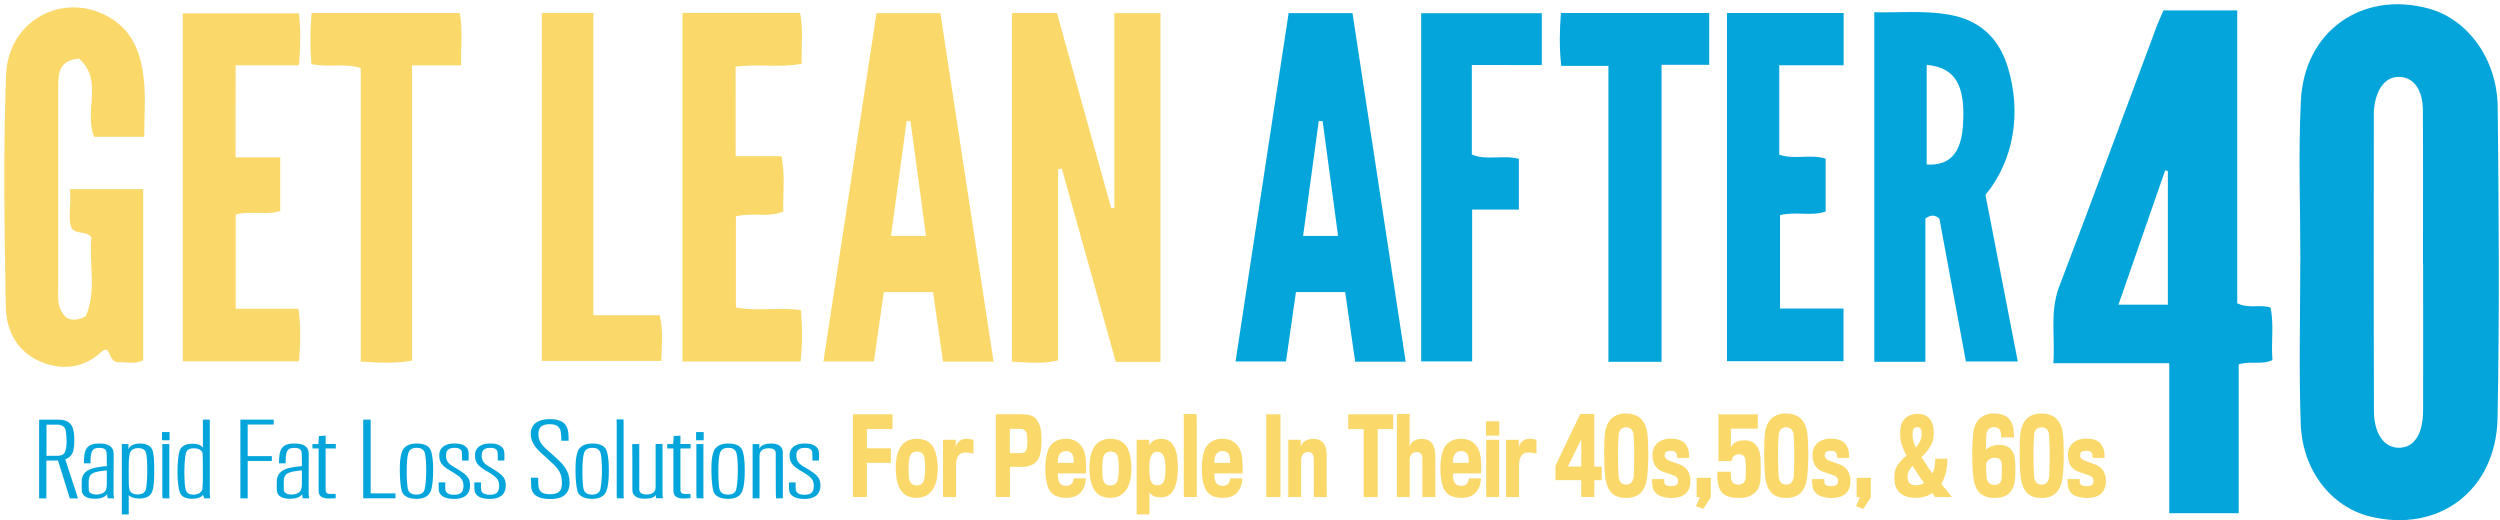 <?xml version="1.0" encoding="UTF-8"?>
<svg width="543px" height="113px" viewBox="0 0 543 113" version="1.1" xmlns="http://www.w3.org/2000/svg" xmlns:xlink="http://www.w3.org/1999/xlink">
    <!-- Generator: Sketch 61.2 (89653) - https://sketch.com -->
    <title>GetLean</title>
    <desc>Created with Sketch.</desc>
    <g id="Page-1" stroke="none" stroke-width="1" fill="none" fill-rule="evenodd">
        <g id="GetLean" fill-rule="nonzero">
            <g id="_x33_4prN5_1_">
                <g id="Group">
                    <path d="M499.64,56.78 C499.64,45.14 499.18,33.47 499.75,21.85 C500.49,6.72 513.06,-2.04 527.45,1.84 C535.92,4.12 542.38,12.73 542.5,23.24 C542.75,45.75 542.9,68.28 542.47,90.79 C542.17,106.6 529.59,115.88 514.69,112.16 C506.38,110.09 500.08,102.21 499.72,92.09 C499.3,80.33 499.62,68.55 499.62,56.77 C499.63,56.78 499.64,56.78 499.64,56.78 Z M526.3,57.28 C526.29,57.28 526.28,57.28 526.27,57.28 C526.27,46.17 526.32,35.06 526.25,23.95 C526.22,19.52 524.3,16.89 521.34,16.71 C518.23,16.51 516.09,19.14 515.63,23.73 C515.59,24.11 515.59,24.5 515.59,24.89 C515.59,46.33 515.55,67.78 515.62,89.22 C515.64,94.31 517.87,97.3 521.12,97.251 C524.39,97.2 526.28,94.29 526.3,89.05 C526.33,78.46 526.3,67.87 526.3,57.28 Z" id="Shape" fill="#04A5DB"></path>
                    <path d="M469.91,2.26 C475.29,2.26 480.34,2.26 485.93,2.26 C485.93,23.58 485.93,44.81 485.93,65.87 C488.52,67.12 490.8,66.05 493.16,66.8 C493.96,70.5 493.24,74.33 493.58,78.2 C491.27,79.33 488.83,78.32 486.25,79.14 C486.25,89.8 486.25,100.46 486.25,111.46 C481.14,111.46 476.42,111.46 471.16,111.46 C471.16,100.71 471.16,89.95 471.16,78.89 C462.61,78.89 454.59,78.89 445.98,78.89 C446.41,73.13 445.18,67.73 447.25,62.27 C454.47,43.33 461.48,24.32 468.58,5.33 C468.95,4.39 469.39,3.47 469.91,2.26 Z M470.86,66.18 C470.86,56.25 470.86,46.69 470.86,37.13 C470.66,37.09 470.46,37.05 470.27,37.01 C466.93,46.62 463.58,56.24 460.13,66.18 C463.95,66.18 467.25,66.18 470.86,66.18 Z" id="Shape" fill="#04A5DB"></path>
                    <path d="M252.06,78.6 C248.81,78.6 245.84,78.6 242.35,78.6 C238.46,64.67 234.54,50.64 230.63,36.61 C230.36,36.67 230.09,36.72 229.81,36.78 C229.81,50.55 229.81,64.31 229.81,78.28 C226.43,79.11 223.26,78.71 219.81,78.56 C219.81,53.29 219.81,28.17 219.81,2.82 C223.04,2.82 226.1,2.82 229.57,2.82 C233.49,16.91 237.41,31.04 241.34,45.17 C241.57,45.16 241.8,45.14 242.04,45.13 C242.04,31.12 242.04,17.1 242.04,2.85 C245.6,2.85 248.66,2.85 252.06,2.85 C252.06,27.95 252.06,53.07 252.06,78.6 Z" id="Path" fill="#FBD86A"></path>
                    <path d="M431.24,42.33 C433.54,54.2 435.88,66.23 438.26,78.51 C434.51,78.51 431.04,78.51 426.99,78.51 C425.08,68.22 423.14,57.75 421.24,47.49 C420.25,46.64 419.44,46.62 418.19,47.45 C418.19,57.62 418.19,68.03 418.19,78.58 C414.3,78.58 410.83,78.58 407.1,78.58 C407.1,53.37 407.1,28.23 407.1,2.66 C412.54,2.79 417.93,2.23 423.33,3.18 C430.03,4.36 434.19,8.27 436.13,14.69 C439.12,24.64 437.36,34.91 431.24,42.33 Z M418.48,14.09 C418.48,21.42 418.48,28.58 418.48,35.73 C423.39,36.04 425.91,33.33 426.34,27.45 C426.98,18.66 424.8,14.65 418.48,14.09 Z" id="Shape" fill="#04A5DB"></path>
                    <path d="M31.33,29.71 C27.37,29.71 23.91,29.71 20.46,29.71 C18.13,24.25 22.57,17.42 17.16,12.73 C12.96,13.06 12.66,15.75 12.65,18.6 C12.64,33.09 12.63,47.58 12.65,62.06 C12.65,64.49 12.27,67.04 14.43,68.99 C15.63,69.63 16.86,69.62 18.6,68.7 C21.09,63.24 19.27,57.14 19.85,51.54 C18.6,50.04 16.99,51.03 15.59,49.67 C14.62,47.29 15.58,44.33 15.17,41.08 C20.56,41.08 25.67,41.08 31.1,41.08 C31.1,53.36 31.1,65.7 31.1,78.28 C29.24,79.16 27.17,78.58 25.51,78.68 C23.77,78.27 24.07,76.65 23.15,75.96 C22.88,76 22.55,75.95 22.41,76.09 C18.53,79.82 13.94,80.59 9.1,78.67 C3.8,76.57 1.35,71.9 1.26,66.66 C0.97,49.85 0.67,33.01 1.33,16.22 C1.8,4.08 14.29,-2.17 24.21,4.04 C29.05,7.07 30.7,12.03 31.25,17.27 C31.66,21.21 31.33,25.24 31.33,29.71 Z" id="Path" fill="#FBD86A"></path>
                    <path d="M279.89,2.85 C284.48,2.85 288.86,2.85 293.76,2.85 C297.59,27.94 301.44,53.14 305.31,78.55 C301.57,78.55 298.1,78.55 294.34,78.55 C293.62,73.55 292.91,68.59 292.17,63.43 C288.59,63.43 285.16,63.43 281.48,63.43 C280.76,68.46 280.05,73.4 279.32,78.51 C275.72,78.51 272.28,78.51 268.36,78.51 C272.22,53.2 276.04,28.11 279.89,2.85 Z M290.63,51.25 C289.49,42.79 288.39,34.56 287.28,26.34 C287,26.31 286.72,26.29 286.44,26.26 C285.31,34.51 284.19,42.77 283.03,51.25 C285.71,51.25 287.97,51.25 290.63,51.25 Z" id="Shape" fill="#04A5DB"></path>
                    <path d="M190.38,2.85 C194.97,2.85 199.35,2.85 204.25,2.85 C208.08,27.94 211.93,53.14 215.8,78.55 C212.06,78.55 208.59,78.55 204.83,78.55 C204.11,73.55 203.4,68.59 202.66,63.43 C199.08,63.43 195.65,63.43 191.97,63.43 C191.25,68.46 190.54,73.4 189.81,78.51 C186.21,78.51 182.77,78.51 178.85,78.51 C182.72,53.2 186.54,28.11 190.38,2.85 Z M201.12,51.25 C199.98,42.79 198.88,34.56 197.77,26.34 C197.49,26.31 197.21,26.29 196.93,26.26 C195.8,34.51 194.68,42.77 193.52,51.25 C196.2,51.25 198.46,51.25 201.12,51.25 Z" id="Shape" fill="#FBD86A"></path>
                    <path d="M159.78,33.92 C163.23,33.92 166.32,33.92 169.72,33.92 C170.57,38.11 170.03,42.03 170.13,45.95 C166.65,47.35 163.32,46.08 159.84,46.99 C159.84,53.4 159.84,59.91 159.84,66.77 C164.23,67.69 168.91,66.66 173.96,67.37 C174.27,71 174.32,74.64 173.88,78.52 C165.29,78.52 156.9,78.52 148.23,78.52 C148.23,53.27 148.23,28.14 148.23,2.8 C156.85,2.8 165.23,2.8 173.78,2.8 C174.52,6.51 174.01,10.07 174.13,13.83 C169.29,14.79 164.61,13.8 159.77,14.49 C159.78,20.8 159.78,27.06 159.78,33.92 Z" id="Path" fill="#FBD86A"></path>
                    <path d="M375.1,2.83 C383.71,2.83 391.98,2.83 400.44,2.83 C400.44,6.59 400.44,10.16 400.44,14.17 C395.84,14.17 391.24,14.17 386.45,14.17 C386.45,20.88 386.45,27.16 386.45,33.59 C389.75,34.74 393.21,33.42 396.53,34.46 C396.53,38.27 396.53,42 396.53,45.94 C393.41,47.02 390.11,45.9 386.62,46.72 C386.62,53.25 386.62,59.89 386.62,67.01 C391.01,67.01 395.61,67.01 400.41,67.01 C400.41,71.04 400.41,74.61 400.41,78.45 C392.09,78.45 383.73,78.45 375.1,78.45 C375.1,53.36 375.1,28.22 375.1,2.83 Z" id="Path" fill="#04A5DB"></path>
                    <path d="M51.17,34.17 C54.43,34.17 57.5,34.17 60.87,34.17 C60.87,38.22 60.87,41.9 60.87,45.82 C57.85,46.83 54.53,45.7 51.19,46.59 C51.19,53.3 51.19,59.94 51.19,67.07 C55.76,67.07 60.22,67.07 64.83,67.07 C65.38,71.1 65.23,74.65 64.95,78.47 C56.55,78.47 48.29,78.47 39.7,78.47 C39.7,53.41 39.7,28.3 39.7,2.89 C48.02,2.89 56.36,2.89 64.92,2.89 C65.35,6.59 65.25,10.14 64.94,14.18 C60.36,14.18 55.89,14.18 51.18,14.18 C51.17,21.03 51.17,27.41 51.17,34.17 Z" id="Path" fill="#FBD86A"></path>
                    <path d="M360.89,78.58 C356.73,78.58 353.26,78.58 349.35,78.58 C349.35,57.17 349.35,35.9 349.35,14.31 C345.73,14.31 342.53,14.31 339.1,14.31 C338.66,10.34 338.74,6.68 339.03,2.83 C349.83,2.83 360.42,2.83 371.24,2.83 C371.24,6.56 371.24,10.12 371.24,14.07 C367.91,14.07 364.6,14.07 360.89,14.07 C360.89,35.72 360.89,56.98 360.89,78.58 Z" id="Path" fill="#04A5DB"></path>
                    <path d="M319.68,14.12 C319.68,21.05 319.68,27.24 319.68,33.56 C322.94,34.94 326.41,33.56 329.9,34.51 C329.9,38.04 329.9,41.58 329.9,45.53 C326.57,45.53 323.38,45.53 319.75,45.53 C319.75,56.7 319.75,67.49 319.75,78.5 C315.86,78.5 312.41,78.5 308.68,78.5 C308.68,53.38 308.68,28.23 308.68,2.87 C317.38,2.87 326.01,2.87 334.88,2.87 C334.88,6.53 334.88,10.1 334.88,14.13 C330.01,14.12 325.02,14.12 319.68,14.12 Z" id="Path" fill="#04A5DB"></path>
                    <path d="M100.17,14.19 C96.44,14.19 93.22,14.19 89.5,14.19 C89.5,35.72 89.5,56.96 89.5,78.34 C85.58,78.98 82.16,78.81 78.35,78.51 C78.35,57.16 78.35,36.01 78.35,14.78 C74.76,13.63 71.33,14.74 67.64,13.92 C67.34,10.34 67.33,6.7 67.69,2.82 C78.49,2.82 89.07,2.82 99.87,2.82 C100.53,6.49 100.05,10.06 100.17,14.19 Z" id="Path" fill="#FBD86A"></path>
                    <path d="M117.69,2.81 C121.47,2.81 124.93,2.81 128.88,2.81 C128.88,24.68 128.88,46.35 128.88,68.46 C133.98,68.46 138.6,68.46 143.28,68.46 C144.11,71.92 143.72,74.98 143.62,78.39 C135.02,78.39 126.52,78.39 117.68,78.39 C117.69,53.39 117.69,28.25 117.69,2.81 Z" id="Path" fill="#FBD86A"></path>
                </g>
            </g>
            <g id="Group" transform="translate(8, 91)" fill="#04A5DB">
                <path d="M7.67,7.56 C7.33,8.12 6.8,8.61 6.17,8.72 L8.94,17.25 L7.16,17.25 L4.6,9.02 L2.07,9.04 L2.07,17.25 L0.5,17.25 L0.5,0.15 L4.65,0.15 C6.61,0.15 7.52,0.92 7.86,2.14 C8.05,2.85 8.14,3.47 8.14,4.73 C8.14,6.08 7.95,7.11 7.67,7.56 Z M6.27,2.46 C6.08,1.73 5.52,1.24 4.56,1.24 L2.1,1.24 C2.1,1.24 2.1,7.62 2.1,8.01 C2.1,8.01 4.5,8.01 4.75,7.99 C5.5,7.95 5.9,7.6 6.09,7.22 C6.34,6.79 6.46,5.61 6.46,4.91 C6.46,3.98 6.33,2.69 6.27,2.46 Z" id="Shape"></path>
                <path d="M15.4,17.24 C15.37,17.24 15.24,16.64 15.28,16.34 C14.81,16.94 14.03,17.33 12.57,17.33 C10.98,17.33 9.83,16.79 9.76,15.51 C9.73,14.87 9.73,14.1 9.76,13.39 C9.82,11.93 10.76,10.9 13.03,10.52 C13.87,10.37 14.4,10.29 15.21,10.24 C15.21,9.62 15.18,7.82 15.18,7.82 C15.18,6.64 14.81,6.28 13.47,6.28 C11.91,6.28 11.66,7.2 11.66,9.64 L10.23,9.64 C10.23,6.88 10.57,5.33 13.57,5.33 C15.63,5.33 16.69,6.02 16.69,7.62 C16.69,8.33 16.66,15.18 16.66,15.85 C16.66,16.41 16.72,17.01 16.78,17.24 L15.4,17.24 L15.4,17.24 Z M13.56,11.37 C12.06,11.67 11.32,11.93 11.25,13.6 C11.25,14.01 11.28,14.95 11.28,15.4 C11.31,16.06 11.97,16.41 12.93,16.41 C13.9,16.41 14.83,16.07 15.08,15.17 C15.27,14.59 15.17,13.5 15.2,12.56 C15.2,12.28 15.2,11.45 15.2,11.19 C14.84,11.18 14.25,11.24 13.56,11.37 Z" id="Shape"></path>
                <path d="M25.07,15.76 C24.63,16.96 23.42,17.28 22.2,17.28 C21.11,17.28 20.24,16.94 19.96,16.51 L19.96,20.73 L18.46,20.73 L18.46,5.45 L19.89,5.45 L19.89,6.61 C20.17,5.71 21.26,5.33 22.48,5.33 C23.82,5.33 24.82,5.89 25.13,6.81 C25.44,7.71 25.5,9.34 25.5,11.12 C25.5,13.45 25.41,14.8 25.07,15.76 Z M23.66,7.21 C23.5,6.67 22.94,6.33 22.01,6.33 C20.95,6.33 20.36,6.84 20.2,7.47 C19.95,8.58 19.95,9.72 19.95,11.2 C19.95,14.05 19.95,14.67 20.14,15.4 C20.3,15.96 20.89,16.39 21.89,16.39 C22.86,16.39 23.45,16.03 23.67,15.34 C23.89,14.61 23.98,12.68 23.98,11.21 C23.98,9.76 23.95,8.13 23.66,7.21 Z" id="Shape"></path>
                <path d="M27.19,4.62 L27.19,2.84 L28.84,2.84 L28.84,4.62 L27.19,4.62 Z M28.84,17.24 L27.37,17.24 C27.31,17.24 27.25,16.94 27.25,16.53 L27.25,5.45 L28.78,5.45 L28.78,16.5 C28.78,16.96 28.81,17.22 28.84,17.24 Z" id="Shape"></path>
                <path d="M36.07,6.25 L36.07,0.14 L37.57,0.14 C37.57,0.14 37.57,15.07 37.57,16.1 C37.57,16.59 37.66,17.24 37.66,17.24 L36.35,17.24 L36.1,16.45 C35.82,16.94 35.07,17.33 33.67,17.33 C32.42,17.33 31.39,16.92 31.05,15.92 C30.74,15.02 30.55,13.33 30.55,11.53 C30.55,9.58 30.71,7.85 31.02,6.88 C31.36,5.87 32.39,5.38 33.76,5.38 C34.86,5.37 35.73,5.67 36.07,6.25 Z M32.39,7.38 C32.17,8.07 32.05,10.04 32.05,11.51 C32.05,12.95 32.11,14.79 32.39,15.54 C32.61,16.12 33.11,16.44 34.1,16.44 C35.1,16.44 35.91,15.86 35.97,15.15 C36.09,13.78 36.06,12.9 36.06,11.53 C36.06,8.81 36.06,8.08 35.97,7.29 C35.72,6.71 35.07,6.37 34.07,6.37 C33.17,6.38 32.64,6.63 32.39,7.38 Z" id="Shape"></path>
                <polygon id="Path" points="45.8 1.21 45.8 8.07 51.04 8.07 51.04 9.12 45.8 9.12 45.8 17.24 44.21 17.24 44.21 0.14 51.44 0.14 51.44 1.21"></polygon>
                <path d="M57.77,17.24 C57.74,17.24 57.61,16.64 57.65,16.34 C57.18,16.94 56.4,17.33 54.94,17.33 C53.35,17.33 52.2,16.79 52.13,15.51 C52.1,14.87 52.1,14.1 52.13,13.39 C52.19,11.93 53.13,10.9 55.4,10.52 C56.24,10.37 56.77,10.29 57.58,10.24 C57.58,9.62 57.55,7.82 57.55,7.82 C57.55,6.64 57.18,6.28 55.84,6.28 C54.28,6.28 54.03,7.2 54.03,9.64 L52.6,9.64 C52.6,6.88 52.94,5.33 55.94,5.33 C58,5.33 59.06,6.02 59.06,7.62 C59.06,8.33 59.03,15.18 59.03,15.85 C59.03,16.41 59.09,17.01 59.15,17.24 L57.77,17.24 L57.77,17.24 Z M55.93,11.37 C54.43,11.67 53.69,11.93 53.62,13.6 C53.62,14.01 53.65,14.95 53.65,15.4 C53.68,16.06 54.34,16.41 55.3,16.41 C56.27,16.41 57.2,16.07 57.45,15.17 C57.64,14.59 57.54,13.5 57.57,12.56 C57.57,12.28 57.57,11.45 57.57,11.19 C57.21,11.18 56.62,11.24 55.93,11.37 Z" id="Shape"></path>
                <path d="M62.73,6.42 C62.73,8.58 62.73,13.7 62.73,15.33 C62.73,16.19 63.2,16.29 63.91,16.29 C64.25,16.29 64.66,16.29 64.91,16.27 L64.91,17.21 C64.47,17.25 63.94,17.27 63.35,17.27 C62.2,17.27 61.2,16.91 61.2,15.62 C61.2,13.73 61.2,9.09 61.2,6.41 L59.86,6.41 L59.86,5.45 L61.14,5.45 C61.17,5.43 61.26,3.71 61.26,3.71 L62.73,3.62 C62.73,3.62 62.73,5.42 62.73,5.44 L64.94,5.44 L64.94,6.4 L62.73,6.4 L62.73,6.42 Z" id="Path"></path>
                <polygon id="Path" points="70.89 17.24 70.89 0.14 72.51 0.14 72.51 16.16 77.9 16.16 77.9 17.23 70.89 17.23"></polygon>
                <path d="M85.58,15.59 C85.17,16.7 84.18,17.35 82.46,17.35 C80.93,17.35 79.62,16.84 79.28,15.72 C79,14.82 78.84,12.91 78.84,11.37 C78.84,9.7 78.84,8.46 79.31,7.11 C79.68,6.04 80.71,5.33 82.49,5.33 C84.3,5.33 85.33,5.93 85.67,7.09 C86.01,8.23 86.08,9.7 86.08,11.37 C86.08,12.89 85.95,14.58 85.58,15.59 Z M84.27,7.38 C84.02,6.61 83.46,6.27 82.46,6.27 C81.49,6.27 80.93,6.68 80.68,7.43 C80.43,8.2 80.34,9.77 80.34,11.37 C80.34,12.72 80.4,14.69 80.65,15.4 C80.9,16.11 81.55,16.43 82.43,16.43 C83.37,16.43 83.99,16.07 84.21,15.36 C84.43,14.61 84.58,12.66 84.58,11.38 C84.58,9.78 84.49,8.05 84.27,7.38 Z" id="Shape"></path>
                <path d="M90.66,17.37 C88.76,17.37 87.39,16.79 87.29,15.34 C87.26,14.89 87.26,14.29 87.26,13.78 L88.73,13.78 C88.73,13.93 88.67,14.64 88.73,15.24 C88.79,16.03 89.38,16.46 90.63,16.46 C91.94,16.46 92.66,16.01 92.66,14.53 C92.66,13.27 92.13,12.73 90.95,11.94 C90.42,11.58 90.08,11.43 89.52,11.08 C88.09,10.18 87.4,9.47 87.4,7.87 C87.4,6.33 88.55,5.32 90.7,5.32 C92.63,5.32 93.54,6.01 93.76,7.06 C93.82,7.4 93.79,8.8 93.79,9.03 L92.36,9.03 C92.36,8.9 92.36,7.49 92.33,7.34 C92.27,6.72 91.92,6.27 90.71,6.27 C89.46,6.27 88.87,6.83 88.87,7.86 C88.87,9.1 89.31,9.64 90.49,10.37 C91.05,10.71 91.36,10.86 91.92,11.23 C93.32,12.17 94.1,12.82 94.1,14.42 C94.09,16.6 92.59,17.37 90.66,17.37 Z" id="Path"></path>
                <path d="M98.42,17.37 C96.52,17.37 95.15,16.79 95.05,15.34 C95.02,14.89 95.02,14.29 95.02,13.78 L96.49,13.78 C96.49,13.93 96.43,14.64 96.49,15.24 C96.55,16.03 97.14,16.46 98.39,16.46 C99.7,16.46 100.42,16.01 100.42,14.53 C100.42,13.27 99.89,12.73 98.71,11.94 C98.18,11.58 97.84,11.43 97.28,11.08 C95.85,10.18 95.16,9.47 95.16,7.87 C95.16,6.33 96.31,5.32 98.46,5.32 C100.39,5.32 101.3,6.01 101.52,7.06 C101.58,7.4 101.55,8.8 101.55,9.03 L100.12,9.03 C100.12,8.9 100.12,7.49 100.09,7.34 C100.03,6.72 99.68,6.27 98.47,6.27 C97.22,6.27 96.63,6.83 96.63,7.86 C96.63,9.1 97.07,9.64 98.25,10.37 C98.81,10.71 99.12,10.86 99.68,11.23 C101.08,12.17 101.86,12.82 101.86,14.42 C101.85,16.6 100.35,17.37 98.42,17.37 Z" id="Path"></path>
                <path d="M111.55,17.39 C109.02,17.39 107.5,16.6 107.37,14.69 C107.34,14.15 107.31,13.19 107.31,12.76 L108.9,12.76 C108.9,13.02 108.87,13.81 108.93,14.43 C109.09,16.02 110.02,16.34 111.52,16.34 C113.23,16.34 114.05,15.72 114.05,13.98 C114.05,11.92 113.46,10.98 111.68,9.35 C111.27,8.96 110.65,8.39 110.09,7.89 C108.31,6.37 107.28,5.02 107.28,3.24 C107.28,1.18 108.78,0.03 111.46,0.03 C114.05,0.03 115.17,1.06 115.42,2.84 C115.48,3.23 115.51,4.19 115.51,4.73 L113.92,4.73 C113.92,4.41 113.89,3.42 113.83,2.97 C113.67,1.83 113.02,1.13 111.43,1.13 C109.72,1.13 108.94,1.79 108.94,3.27 C108.94,4.75 109.56,5.67 111.47,7.26 C111.88,7.6 112.78,8.46 113.06,8.72 C114.71,10.2 115.71,11.59 115.71,13.86 C115.69,16.34 114.17,17.39 111.55,17.39 Z" id="Path"></path>
                <path d="M123.74,15.59 C123.33,16.7 122.34,17.35 120.62,17.35 C119.09,17.35 117.78,16.84 117.44,15.72 C117.16,14.82 117,12.91 117,11.37 C117,9.7 117,8.46 117.47,7.11 C117.84,6.04 118.87,5.33 120.65,5.33 C122.46,5.33 123.49,5.93 123.83,7.09 C124.17,8.23 124.24,9.7 124.24,11.37 C124.24,12.89 124.11,14.58 123.74,15.59 Z M122.43,7.38 C122.18,6.61 121.62,6.27 120.62,6.27 C119.65,6.27 119.09,6.68 118.84,7.43 C118.59,8.2 118.5,9.77 118.5,11.37 C118.5,12.72 118.56,14.69 118.81,15.4 C119.06,16.11 119.71,16.43 120.59,16.43 C121.53,16.43 122.15,16.07 122.37,15.36 C122.59,14.61 122.74,12.66 122.74,11.38 C122.74,9.78 122.65,8.05 122.43,7.38 Z" id="Shape"></path>
                <path d="M126.04,17.24 C125.98,17.18 125.95,16.92 125.95,16.62 C125.95,14.16 125.95,3.85 125.95,1.11 C125.95,0.77 125.92,0.19 125.92,0.1 L127.42,0.1 C127.42,0.14 127.45,0.49 127.45,0.81 C127.45,3.06 127.45,12.87 127.45,16.3 C127.45,16.86 127.48,17.16 127.51,17.24 L126.04,17.24 Z" id="Path"></path>
                <path d="M134.52,17.24 L134.46,16.51 C134.15,17.07 133.21,17.32 132.03,17.32 C130.47,17.32 129.35,16.78 129.35,15.41 C129.35,11.08 129.35,5.45 129.32,5.45 L130.85,5.45 C130.85,5.45 130.85,13.74 130.85,15.28 C130.85,16.05 131.41,16.39 132.47,16.39 C133.72,16.39 134.4,15.85 134.4,14.8 L134.4,5.44 L135.9,5.44 C135.9,5.44 135.9,14.16 135.9,15.77 C135.9,16.43 135.93,17.05 135.96,17.23 L134.52,17.23 L134.52,17.24 Z" id="Path"></path>
                <path d="M139.79,6.42 C139.79,8.58 139.79,13.7 139.79,15.33 C139.79,16.19 140.26,16.29 140.97,16.29 C141.31,16.29 141.72,16.29 141.97,16.27 L141.97,17.21 C141.53,17.25 141,17.27 140.41,17.27 C139.26,17.27 138.26,16.91 138.26,15.62 C138.26,13.73 138.26,9.09 138.26,6.41 L136.92,6.41 L136.92,5.45 L138.2,5.45 C138.23,5.43 138.32,3.71 138.32,3.71 L139.79,3.62 C139.79,3.62 139.79,5.42 139.79,5.44 L142,5.44 L142,6.4 L139.79,6.4 L139.79,6.42 Z" id="Path"></path>
                <path d="M143.19,4.62 L143.19,2.84 L144.84,2.84 L144.84,4.62 L143.19,4.62 Z M144.84,17.24 L143.37,17.24 C143.31,17.24 143.25,16.94 143.25,16.53 L143.25,5.45 L144.78,5.45 L144.78,16.5 C144.78,16.96 144.81,17.22 144.84,17.24 Z" id="Shape"></path>
                <path d="M153.26,15.59 C152.85,16.7 151.86,17.35 150.14,17.35 C148.61,17.35 147.3,16.84 146.96,15.72 C146.68,14.82 146.52,12.91 146.52,11.37 C146.52,9.7 146.52,8.46 146.99,7.11 C147.36,6.04 148.39,5.33 150.17,5.33 C151.98,5.33 153.01,5.93 153.35,7.09 C153.69,8.23 153.76,9.7 153.76,11.37 C153.76,12.89 153.63,14.58 153.26,15.59 Z M151.95,7.38 C151.7,6.61 151.14,6.27 150.14,6.27 C149.17,6.27 148.61,6.68 148.36,7.43 C148.11,8.2 148.02,9.77 148.02,11.37 C148.02,12.72 148.08,14.69 148.33,15.4 C148.58,16.11 149.23,16.43 150.11,16.43 C151.05,16.43 151.67,16.07 151.89,15.36 C152.11,14.61 152.26,12.66 152.26,11.38 C152.26,9.78 152.17,8.05 151.95,7.38 Z" id="Shape"></path>
                <path d="M160.55,17.24 C160.49,17.24 160.49,9.51 160.49,7.43 C160.49,6.74 159.99,6.36 158.93,6.36 C157.9,6.36 156.97,6.79 156.97,8.01 L156.97,17.24 L155.47,17.24 L155.47,5.46 L156.94,5.46 L156.94,6.51 C157.25,5.59 158.44,5.33 159.5,5.33 C161.21,5.33 162.03,6.1 162.03,7.26 C162.03,9.47 162.06,17.24 162.03,17.24 L160.55,17.24 L160.55,17.24 Z" id="Path"></path>
                <path d="M166.76,17.37 C164.86,17.37 163.49,16.79 163.39,15.34 C163.36,14.89 163.36,14.29 163.36,13.78 L164.83,13.78 C164.83,13.93 164.77,14.64 164.83,15.24 C164.89,16.03 165.48,16.46 166.73,16.46 C168.04,16.46 168.76,16.01 168.76,14.53 C168.76,13.27 168.23,12.73 167.05,11.94 C166.52,11.58 166.18,11.43 165.62,11.08 C164.19,10.18 163.5,9.47 163.5,7.87 C163.5,6.33 164.65,5.32 166.8,5.32 C168.73,5.32 169.64,6.01 169.86,7.06 C169.92,7.4 169.89,8.8 169.89,9.03 L168.46,9.03 C168.46,8.9 168.46,7.49 168.43,7.34 C168.37,6.72 168.02,6.27 166.81,6.27 C165.56,6.27 164.97,6.83 164.97,7.86 C164.97,9.1 165.41,9.64 166.59,10.37 C167.15,10.71 167.46,10.86 168.02,11.23 C169.42,12.17 170.2,12.82 170.2,14.42 C170.19,16.6 168.69,17.37 166.76,17.37 Z" id="Path"></path>
            </g>
            <g id="Group" transform="translate(185, 89)" fill="#FBD86A">
                <polygon id="Path" points="3.29 4.2 3.29 8.38 8.49 8.38 8.49 11.54 3.29 11.54 3.29 18.95 0.25 18.95 0.25 0.98 8.85 0.98 8.85 4.19 3.29 4.19"></polygon>
                <path d="M17.93,16.74 C17.31,18.03 16.06,19.14 14.11,19.14 C12.08,19.14 10.97,18.21 10.37,16.99 C9.79,15.84 9.55,14.28 9.55,12.7 C9.55,11.25 9.71,9.85 10.31,8.59 C10.95,7.26 12.08,6.31 14.15,6.31 C16.18,6.31 17.33,7.26 17.91,8.5 C18.46,9.65 18.67,11.21 18.67,12.7 C18.67,14.23 18.5,15.56 17.93,16.74 Z M15.65,9.98 C15.4,9.37 14.93,9.08 14.13,9.08 C13.37,9.08 12.88,9.44 12.63,10.1 C12.42,10.62 12.34,11.86 12.34,12.74 C12.34,13.71 12.36,14.86 12.59,15.45 C12.86,16.13 13.39,16.44 14.13,16.44 C14.85,16.44 15.4,16.08 15.65,15.42 C15.84,14.86 15.94,13.68 15.94,12.73 C15.94,11.78 15.86,10.5 15.65,9.98 Z" id="Shape"></path>
                <path d="M26.43,9.55 C25.94,9.39 25.36,9.28 24.62,9.28 C23.43,9.28 22.65,10.03 22.65,12.11 L22.65,18.96 L19.82,18.96 L19.82,6.53 L22.59,6.53 L22.59,8.2 C22.75,7.16 23.64,6.3 24.89,6.3 C25.57,6.3 26.12,6.44 26.43,6.57 L26.43,9.55 Z" id="Path"></path>
                <path d="M40.35,10.93 C39.71,11.88 38.65,12.33 37.23,12.4 C36.82,12.42 34.35,12.4 34.35,12.4 L34.35,18.95 L31.29,18.95 L31.29,0.98 L36.81,0.98 C38.29,0.98 39.6,1.16 40.34,2.4 C41.02,3.53 41.22,4.62 41.22,6.69 C41.21,8.76 40.95,10.09 40.35,10.93 Z M37.93,4.92 C37.74,4.45 37.31,4.15 36.64,4.15 L34.34,4.15 L34.34,9.42 C34.34,9.42 36.5,9.42 36.56,9.42 C37.4,9.42 37.83,9.15 37.98,8.54 C38.12,8 38.14,7.7 38.14,6.82 C38.15,5.91 38.05,5.24 37.93,4.92 Z" id="Shape"></path>
                <path d="M49.86,17.8 C49.14,18.68 48.14,19.13 46.53,19.13 C44.78,19.13 43.35,18.52 42.69,16.98 C42.28,16.03 42.03,14.54 42.03,12.73 C42.03,11.26 42.22,9.61 42.79,8.41 C43.35,7.21 44.62,6.29 46.55,6.29 C48.54,6.29 49.73,7.37 50.31,8.6 C50.82,9.66 50.99,11.56 50.89,13.82 L44.73,13.82 C44.75,14.41 44.83,15.27 45.04,15.72 C45.27,16.19 45.82,16.53 46.52,16.53 C47.07,16.53 47.51,16.39 47.83,16.01 C48.1,15.67 48.2,15.24 48.2,14.9 L50.83,14.9 C50.84,15.66 50.6,16.9 49.86,17.8 Z M47.95,9.73 C47.72,9.28 47.23,8.96 46.53,8.96 C45.85,8.96 45.34,9.3 45.07,9.77 C44.78,10.24 44.76,10.95 44.74,11.53 L48.21,11.53 C48.21,10.86 48.15,10.09 47.95,9.73 Z" id="Shape"></path>
                <path d="M60,16.74 C59.38,18.03 58.13,19.14 56.18,19.14 C54.15,19.14 53.04,18.21 52.44,16.99 C51.86,15.84 51.62,14.28 51.62,12.7 C51.62,11.25 51.78,9.85 52.38,8.59 C53.02,7.26 54.15,6.31 56.22,6.31 C58.25,6.31 59.4,7.26 59.98,8.5 C60.53,9.65 60.74,11.21 60.74,12.7 C60.74,14.23 60.56,15.56 60,16.74 Z M57.72,9.98 C57.47,9.37 57,9.08 56.2,9.08 C55.44,9.08 54.95,9.44 54.7,10.1 C54.49,10.62 54.41,11.86 54.41,12.74 C54.41,13.71 54.43,14.86 54.66,15.45 C54.93,16.13 55.46,16.44 56.2,16.44 C56.92,16.44 57.47,16.08 57.72,15.42 C57.91,14.86 58.01,13.68 58.01,12.73 C58.01,11.78 57.93,10.5 57.72,9.98 Z" id="Shape"></path>
                <path d="M67.25,19.02 C66.1,19.02 65.36,18.84 64.66,17.98 L64.66,22.73 L61.89,22.73 L61.89,6.52 L64.58,6.52 L64.64,7.76 C64.95,6.97 65.89,6.31 67.15,6.31 C69.61,6.31 70.83,8.28 70.83,12.5 C70.84,16.97 69.47,19.02 67.25,19.02 Z M66.36,9.12 C64.94,9.12 64.63,10.59 64.63,12.67 C64.63,15.22 64.94,16.4 66.33,16.4 C67.85,16.4 68.14,15.25 68.14,12.67 C68.13,10.73 67.82,9.12 66.36,9.12 Z" id="Shape"></path>
                <path d="M72.22,18.96 C72.14,18.91 72.12,18.62 72.12,18.03 C72.12,15.75 72.12,4.9 72.12,2.12 C72.12,1.65 72.08,1.08 72.08,0.94 L74.87,0.94 C74.89,1.03 74.93,1.39 74.93,1.84 C74.93,4.19 74.93,14.43 74.93,17.93 C74.93,18.54 74.95,18.86 75.03,18.95 L72.22,18.95 L72.22,18.96 Z" id="Path"></path>
                <path d="M83.86,17.8 C83.14,18.68 82.14,19.13 80.53,19.13 C78.78,19.13 77.35,18.52 76.69,16.98 C76.28,16.03 76.03,14.54 76.03,12.73 C76.03,11.26 76.22,9.61 76.79,8.41 C77.36,7.21 78.62,6.29 80.55,6.29 C82.54,6.29 83.73,7.37 84.31,8.6 C84.82,9.66 84.99,11.56 84.89,13.82 L78.73,13.82 C78.75,14.41 78.83,15.27 79.04,15.72 C79.27,16.19 79.82,16.53 80.52,16.53 C81.07,16.53 81.51,16.39 81.83,16.01 C82.1,15.67 82.2,15.24 82.2,14.9 L84.83,14.9 C84.84,15.66 84.6,16.9 83.86,17.8 Z M81.95,9.73 C81.72,9.28 81.23,8.96 80.53,8.96 C79.85,8.96 79.34,9.3 79.07,9.77 C78.78,10.24 78.76,10.95 78.74,11.53 L82.21,11.53 C82.2,10.86 82.15,10.09 81.95,9.73 Z" id="Shape"></path>
                <polygon id="Path" points="90.04 18.96 90.04 0.99 93.12 0.99 93.12 18.96 90.04 18.96"></polygon>
                <path d="M103.2,18.96 L100.45,18.96 C100.35,18.96 100.35,18.8 100.35,10.75 C100.35,9.73 99.98,9.17 99.12,9.17 C98.3,9.17 97.6,9.74 97.6,10.98 L97.6,18.96 L94.81,18.96 L94.81,6.53 L97.52,6.53 L97.52,7.98 C97.91,6.87 99.02,6.33 100.25,6.33 C102.26,6.33 103.15,7.6 103.15,9.9 C103.16,18.32 103.16,18.93 103.2,18.96 Z" id="Path"></path>
                <polygon id="Path" points="114.23 4.2 114.23 18.96 111.19 18.96 111.19 4.2 107.84 4.2 107.84 0.99 117.61 0.99 117.61 4.2"></polygon>
                <path d="M126.81,18.96 L123.98,18.96 C123.94,18.96 123.94,18.64 123.94,10.62 C123.94,9.76 123.59,9.17 122.67,9.17 C121.81,9.17 121.19,9.83 121.19,10.89 L121.19,18.96 L118.4,18.96 L118.4,0.92 L121.17,0.92 L121.17,7.93 C121.54,6.91 122.46,6.33 123.86,6.33 C125.71,6.33 126.74,7.48 126.74,10.01 C126.75,18.35 126.77,18.91 126.81,18.96 Z" id="Path"></path>
                <path d="M135.68,17.8 C134.96,18.68 133.96,19.13 132.35,19.13 C130.6,19.13 129.17,18.52 128.51,16.98 C128.1,16.03 127.85,14.54 127.85,12.73 C127.85,11.26 128.05,9.61 128.61,8.41 C129.18,7.21 130.44,6.29 132.37,6.29 C134.36,6.29 135.55,7.37 136.13,8.6 C136.64,9.66 136.81,11.56 136.71,13.82 L130.55,13.82 C130.57,14.41 130.65,15.27 130.86,15.72 C131.09,16.19 131.64,16.53 132.34,16.53 C132.89,16.53 133.33,16.39 133.65,16.01 C133.92,15.67 134.02,15.24 134.02,14.9 L136.65,14.9 C136.65,15.66 136.42,16.9 135.68,17.8 Z M133.77,9.73 C133.54,9.28 133.05,8.96 132.35,8.96 C131.67,8.96 131.16,9.3 130.89,9.77 C130.6,10.24 130.58,10.95 130.56,11.53 L134.03,11.53 C134.02,10.86 133.96,10.09 133.77,9.73 Z" id="Shape"></path>
                <path d="M137.76,5.62 L137.76,2.5 L140.64,2.5 L140.64,5.62 L137.76,5.62 Z M137.88,18.96 C137.8,18.94 137.8,18.8 137.8,17.92 C137.8,16 137.8,6.53 137.8,6.53 L140.61,6.53 C140.61,6.53 140.61,16.54 140.61,17.88 C140.61,18.74 140.61,18.92 140.65,18.96 L137.88,18.96 Z" id="Shape"></path>
                <path d="M148.72,9.55 C148.23,9.39 147.65,9.28 146.91,9.28 C145.72,9.28 144.94,10.03 144.94,12.11 L144.94,18.96 L142.11,18.96 L142.11,6.53 L144.88,6.53 L144.88,8.2 C145.04,7.16 145.93,6.3 147.18,6.3 C147.86,6.3 148.41,6.44 148.72,6.57 L148.72,9.55 Z" id="Path"></path>
                <path d="M161.29,15.29 L161.29,18.95 L158.44,18.95 L158.44,15.29 L152.85,15.29 L152.85,12.13 L158.23,0.92 L161.29,0.92 L161.29,12.34 L162.89,12.34 L162.89,15.3 L161.29,15.3 L161.29,15.29 Z M158.45,6.41 L155.55,12.33 L158.45,12.33 L158.45,6.41 Z" id="Shape"></path>
                <path d="M172.76,4.78 C172.97,6.16 173.01,8.17 173.01,9.96 C173.01,11.32 172.89,13.76 172.72,15.02 C172.27,17.73 170.83,19.16 168.22,19.16 C165.53,19.16 164.19,17.83 163.7,15 C163.51,13.78 163.43,11.36 163.43,9.96 C163.43,8.08 163.43,6.25 163.64,4.81 C164.01,2.5 165.28,0.81 168.22,0.81 C171,0.8 172.42,2.59 172.76,4.78 Z M169.83,5.57 C169.77,4.49 169.23,3.81 168.21,3.81 C167.16,3.81 166.63,4.49 166.55,5.6 C166.45,7.05 166.43,8.9 166.43,9.98 C166.43,11.56 166.51,13.73 166.57,14.52 C166.69,15.67 167.23,16.26 168.21,16.26 C169.2,16.26 169.73,15.6 169.85,14.52 C169.91,13.82 169.95,11.2 169.95,9.91 C169.95,8.42 169.93,7.27 169.83,5.57 Z" id="Shape"></path>
                <path d="M178.14,19.16 C175.7,19.16 174.16,18.35 173.89,16.51 C173.83,16.04 173.81,15.33 173.81,15.06 L176.46,15.06 C176.46,15.26 176.46,15.56 176.52,15.9 C176.6,16.35 177.11,16.6 178,16.6 C178.99,16.6 179.48,16.26 179.48,15.49 C179.48,14.74 179.13,14.43 178.04,14.09 C177.55,13.93 176.83,13.68 176.38,13.52 C174.74,12.98 173.92,11.8 173.92,9.75 C173.92,7.81 175.32,6.27 177.86,6.27 C179.98,6.27 181.19,6.93 181.7,8.69 C181.88,9.32 181.88,10.2 181.88,10.45 L179.27,10.45 C179.27,10.34 179.23,9.79 179.21,9.68 C179.09,9.23 178.78,8.91 177.9,8.91 C176.89,8.91 176.57,9.27 176.57,9.9 C176.57,10.58 177.17,10.94 177.78,11.14 C178.5,11.39 179.2,11.66 179.61,11.8 C181.15,12.32 182.16,13.41 182.16,15.46 C182.17,17.98 180.59,19.16 178.14,19.16 Z" id="Path"></path>
                <polygon id="Path" points="184.94 21.53 183.36 20.92 184.24 18.98 184.14 18.96 183.5 18.96 183.5 14.78 186.58 14.78 186.58 19.03"></polygon>
                <path d="M192.72,19.16 C189.7,19.16 188.35,18.14 188.04,15.38 C187.98,14.82 188,14.07 188,13.46 L190.94,13.46 C190.94,13.69 190.9,14.34 190.98,14.88 C191.14,15.87 191.68,16.26 192.56,16.26 C193.55,16.26 194.1,15.69 194.16,14.81 C194.22,13.95 194.24,12.1 194.14,11.15 C194.04,10.11 193.54,9.66 192.66,9.66 C191.9,9.66 191.2,10.09 191.1,11.15 L188.25,11.15 L188.25,1 L196.79,1 L196.79,4.1 L190.96,4.1 L190.94,8.21 C191.41,7.06 192.6,6.63 193.96,6.63 C195.91,6.63 197.14,7.94 197.35,10.09 C197.45,11.15 197.45,14.07 197.35,15.36 C197.2,17.55 195.66,19.16 192.72,19.16 Z" id="Path"></path>
                <path d="M207.51,4.78 C207.72,6.16 207.76,8.17 207.76,9.96 C207.76,11.32 207.64,13.76 207.47,15.02 C207.02,17.73 205.58,19.16 202.97,19.16 C200.28,19.16 198.94,17.83 198.45,15 C198.26,13.78 198.18,11.36 198.18,9.96 C198.18,8.08 198.18,6.25 198.39,4.81 C198.76,2.5 200.03,0.81 202.97,0.81 C205.76,0.8 207.18,2.59 207.51,4.78 Z M204.59,5.57 C204.53,4.49 203.99,3.81 202.97,3.81 C201.92,3.81 201.39,4.49 201.31,5.6 C201.21,7.05 201.19,8.9 201.19,9.98 C201.19,11.56 201.27,13.73 201.33,14.52 C201.45,15.67 201.99,16.26 202.97,16.26 C203.96,16.26 204.49,15.6 204.61,14.52 C204.67,13.82 204.71,11.2 204.71,9.91 C204.71,8.42 204.69,7.27 204.59,5.57 Z" id="Shape"></path>
                <path d="M212.9,19.16 C210.46,19.16 208.92,18.35 208.65,16.51 C208.59,16.04 208.57,15.33 208.57,15.06 L211.22,15.06 C211.22,15.26 211.22,15.56 211.28,15.9 C211.36,16.35 211.87,16.6 212.76,16.6 C213.75,16.6 214.24,16.26 214.24,15.49 C214.24,14.74 213.89,14.43 212.8,14.09 C212.31,13.93 211.59,13.68 211.14,13.52 C209.5,12.98 208.68,11.8 208.68,9.75 C208.68,7.81 210.08,6.27 212.62,6.27 C214.74,6.27 215.95,6.93 216.46,8.69 C216.64,9.32 216.64,10.2 216.64,10.45 L214.03,10.45 C214.03,10.34 213.99,9.79 213.97,9.68 C213.85,9.23 213.54,8.91 212.66,8.91 C211.65,8.91 211.33,9.27 211.33,9.9 C211.33,10.58 211.93,10.94 212.54,11.14 C213.26,11.39 213.96,11.66 214.37,11.8 C215.91,12.32 216.92,13.41 216.92,15.46 C216.93,17.98 215.35,19.16 212.9,19.16 Z" id="Path"></path>
                <polygon id="Path" points="219.7 21.53 218.12 20.92 219 18.98 218.9 18.96 218.26 18.96 218.26 14.78 221.34 14.78 221.34 19.03"></polygon>
                <path d="M234.73,13.85 C235.14,13.04 235.35,11.82 235.35,10.64 L237.98,10.64 C237.98,12.88 237.49,14.71 236.65,16.09 C237.37,16.99 238.13,17.94 238.95,18.96 L235.3,18.96 C235.09,18.67 234.85,18.37 234.66,18.08 C233.69,18.83 232.54,19.12 231.07,19.12 C228.44,19.12 226.61,17.99 226.47,15.19 C226.45,14.85 226.45,14.51 226.47,14.2 C226.51,12.46 227.78,10.99 229.1,10 C228.24,8.33 227.74,6.84 227.72,5.71 C227.72,5.44 227.7,4.9 227.72,4.49 C227.8,2.41 229.1,0.9 231.54,0.9 C233.74,0.9 234.87,2.35 235.01,4.45 C235.03,4.63 235.01,5.29 235.01,5.44 C234.93,7.5 233.68,8.99 232.36,10.28 C232.99,11.25 233.85,12.67 234.73,13.85 Z M229.31,14.53 C229.31,15.84 229.95,16.41 231.16,16.41 C231.84,16.41 232.49,16.18 232.91,15.91 C232.01,14.67 231,13.17 230.4,12.18 C229.74,12.88 229.31,13.71 229.31,14.53 Z M232.37,5.53 C232.37,5.39 232.37,5.06 232.37,4.94 C232.35,4.4 232.19,3.77 231.43,3.77 C230.67,3.77 230.48,4.34 230.42,4.99 C230.4,5.15 230.4,5.67 230.42,5.8 C230.44,6.46 230.73,7.36 231.12,8.2 C231.86,7.41 232.33,6.43 232.37,5.53 Z" id="Shape"></path>
                <path d="M248.26,19.16 C246.08,19.16 244.48,18.3 243.85,15.95 C243.5,14.64 243.36,12.04 243.36,9.96 C243.36,7.81 243.48,6.03 243.61,4.85 C243.88,2.61 245.38,0.8 248.09,0.8 C250.8,0.8 251.97,2.16 252.32,4.01 C252.4,4.53 252.44,5.59 252.44,6 L249.65,6 C249.65,5.8 249.63,5.32 249.61,5.14 C249.51,4.3 249.12,3.78 248.05,3.78 C246.96,3.78 246.47,4.5 246.41,5.75 C246.37,6.45 246.33,8.17 246.33,8.76 C246.86,8.06 247.97,7.63 249.23,7.63 C250.96,7.63 252.08,8.33 252.54,10.12 C252.81,11.16 252.83,14.96 252.5,16.13 C251.96,18.14 250.68,19.16 248.26,19.16 Z M249.74,11.52 C249.64,10.91 249.18,10.41 248.24,10.41 C247.17,10.41 246.52,11.18 246.37,11.74 C246.39,12.6 246.43,14.23 246.49,14.75 C246.65,15.86 247.31,16.33 248.19,16.33 C249.07,16.33 249.61,15.92 249.73,15.06 C249.8,14.43 249.86,12.29 249.74,11.52 Z" id="Shape"></path>
                <path d="M263,4.78 C263.21,6.16 263.25,8.17 263.25,9.96 C263.25,11.32 263.13,13.76 262.96,15.02 C262.51,17.73 261.07,19.16 258.46,19.16 C255.77,19.16 254.43,17.83 253.94,15 C253.75,13.78 253.67,11.36 253.67,9.96 C253.67,8.08 253.67,6.25 253.88,4.81 C254.25,2.5 255.52,0.81 258.46,0.81 C261.24,0.8 262.66,2.59 263,4.78 Z M260.07,5.57 C260.01,4.49 259.47,3.81 258.45,3.81 C257.4,3.81 256.87,4.49 256.79,5.6 C256.69,7.05 256.67,8.9 256.67,9.98 C256.67,11.56 256.75,13.73 256.81,14.52 C256.93,15.67 257.47,16.26 258.45,16.26 C259.44,16.26 259.97,15.6 260.09,14.52 C260.15,13.82 260.19,11.2 260.19,9.91 C260.19,8.42 260.17,7.27 260.07,5.57 Z" id="Shape"></path>
                <path d="M268.38,19.16 C265.94,19.16 264.4,18.35 264.13,16.51 C264.07,16.04 264.05,15.33 264.05,15.06 L266.7,15.06 C266.7,15.26 266.7,15.56 266.76,15.9 C266.84,16.35 267.35,16.6 268.24,16.6 C269.23,16.6 269.72,16.26 269.72,15.49 C269.72,14.74 269.37,14.43 268.28,14.09 C267.79,13.93 267.07,13.68 266.62,13.52 C264.98,12.98 264.16,11.8 264.16,9.75 C264.16,7.81 265.56,6.27 268.1,6.27 C270.22,6.27 271.43,6.93 271.94,8.69 C272.12,9.32 272.12,10.2 272.12,10.45 L269.51,10.45 C269.51,10.34 269.47,9.79 269.45,9.68 C269.33,9.23 269.02,8.91 268.14,8.91 C267.13,8.91 266.81,9.27 266.81,9.9 C266.81,10.58 267.41,10.94 268.02,11.14 C268.74,11.39 269.44,11.66 269.85,11.8 C271.39,12.32 272.4,13.41 272.4,15.46 C272.41,17.98 270.83,19.16 268.38,19.16 Z" id="Path"></path>
            </g>
        </g>
    </g>
</svg>